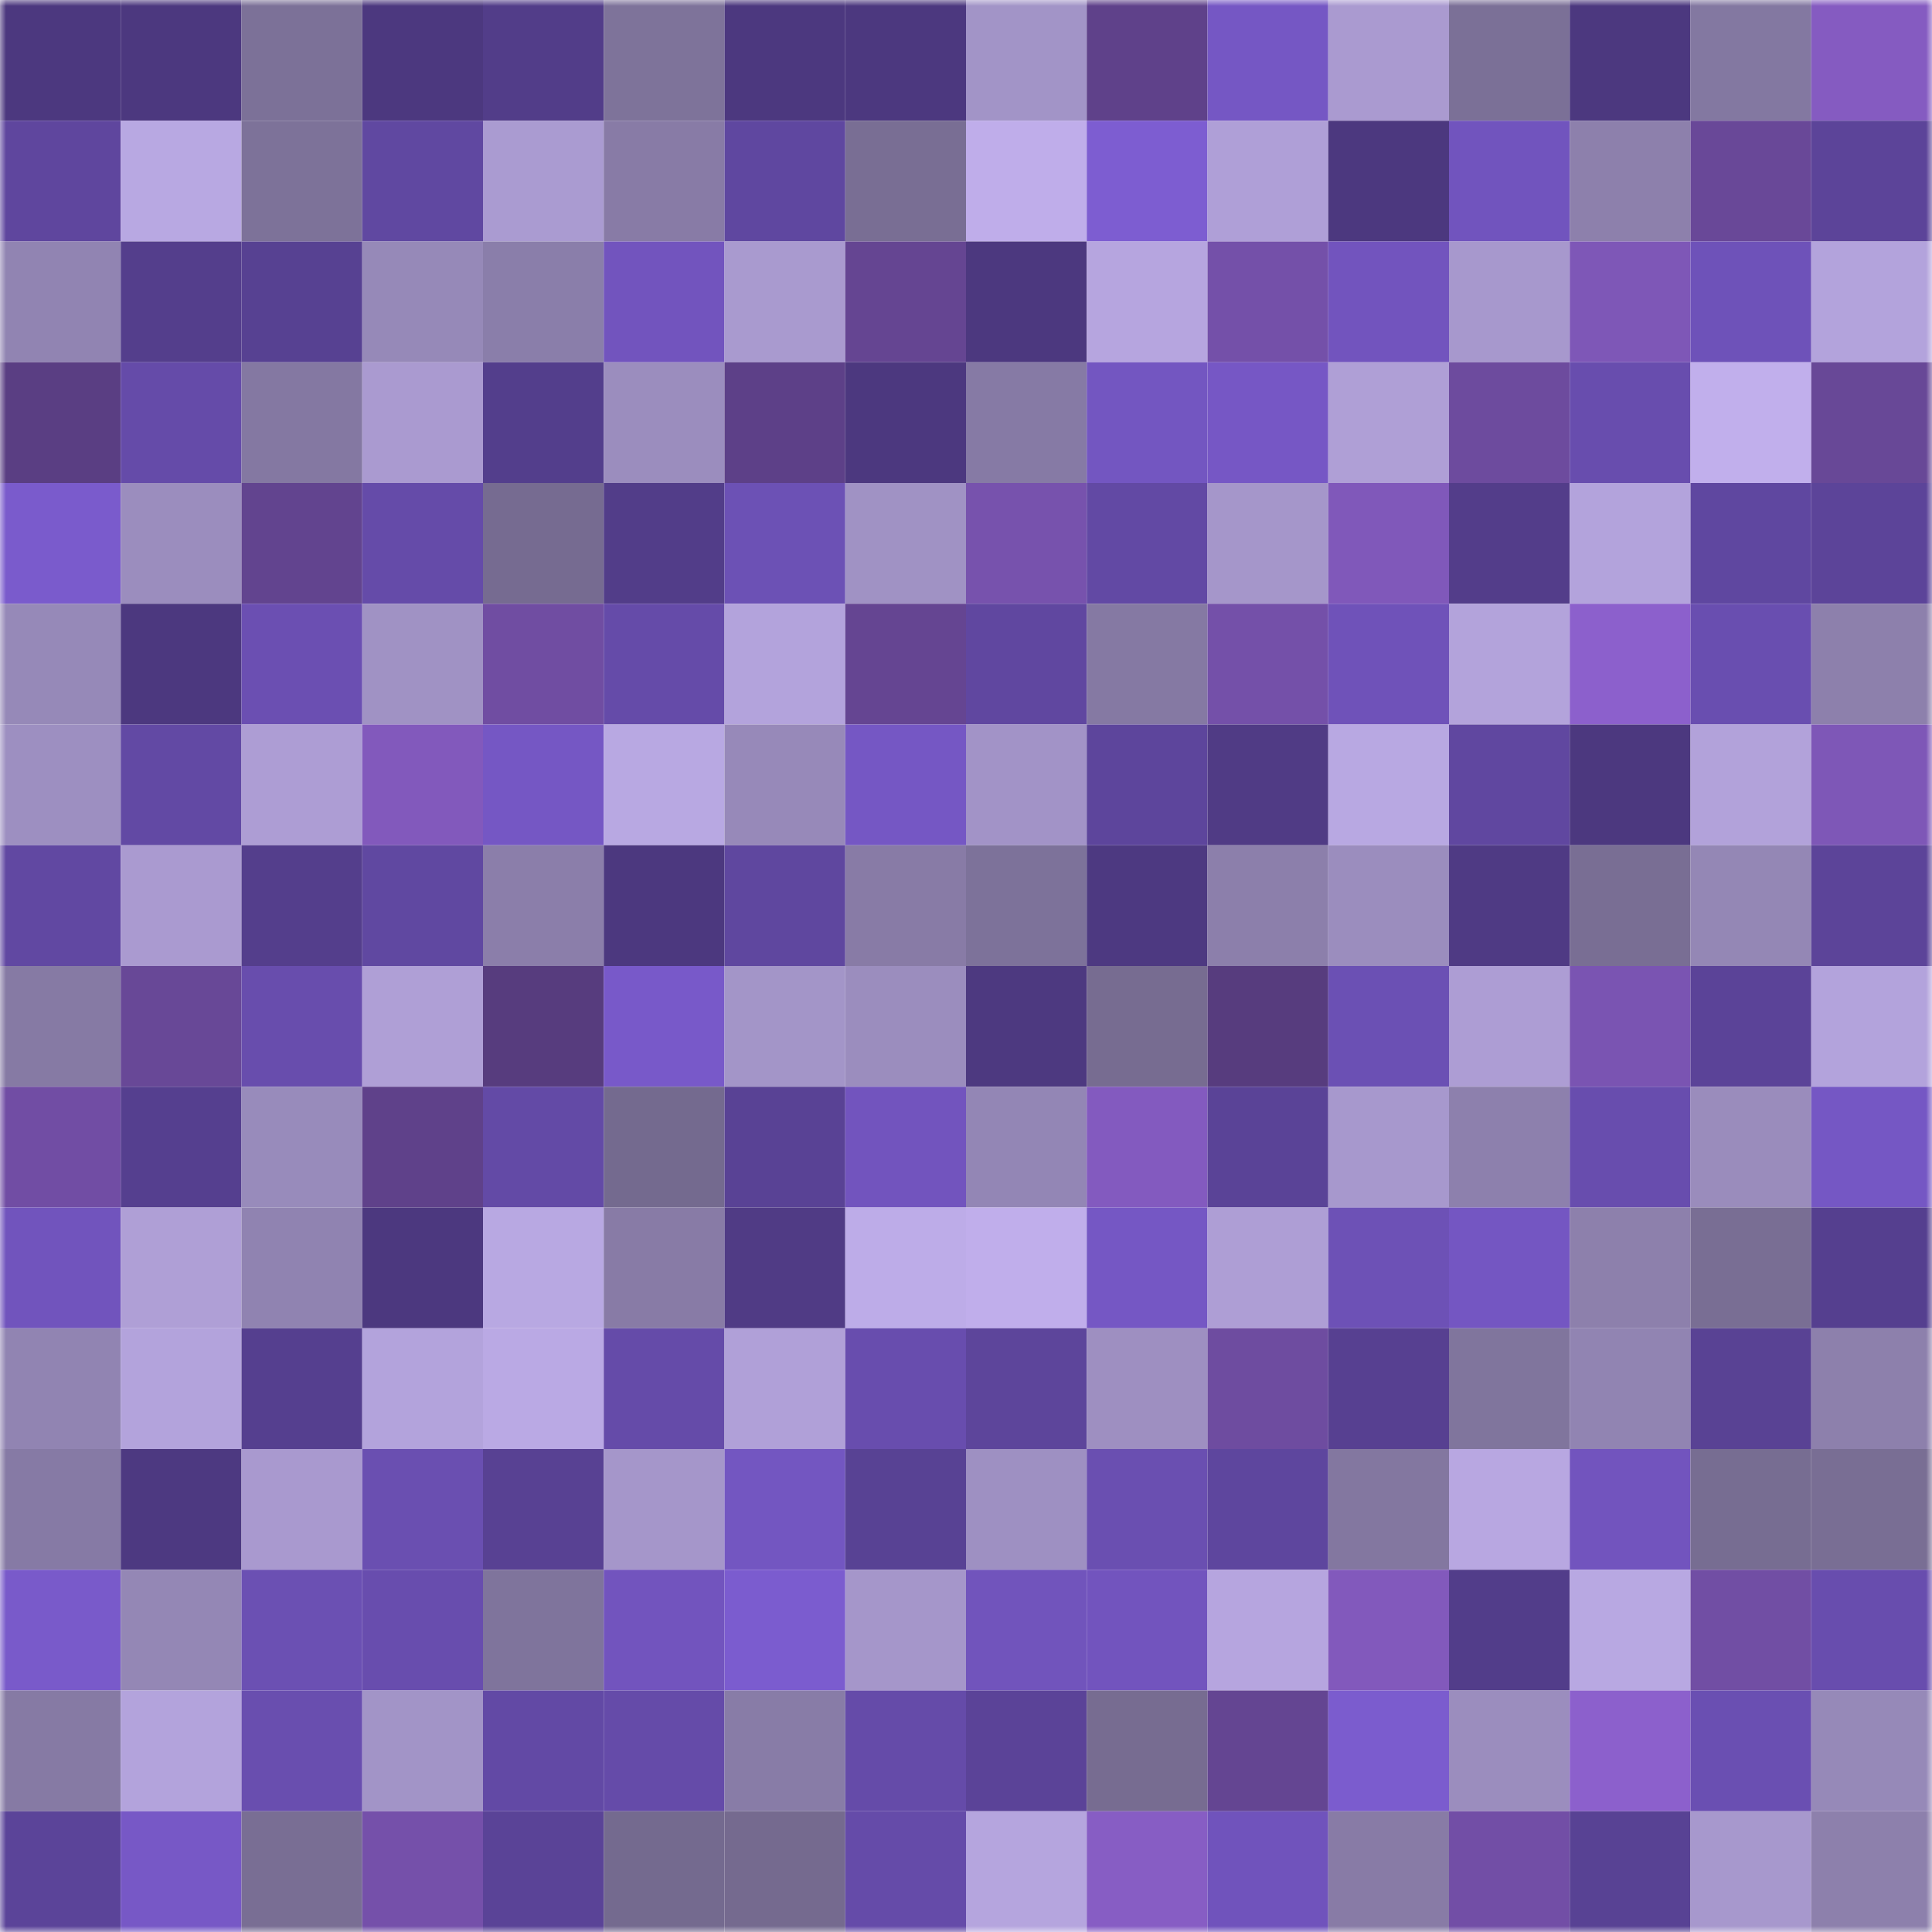 <svg viewBox="0 0 160 160" fill="none" role="img" xmlns="http://www.w3.org/2000/svg" width="240" height="240" name="farcaster%2Cyari"><mask id="1536407432" mask-type="alpha" maskUnits="userSpaceOnUse" x="0" y="0" width="160" height="160"><rect width="160" height="160" fill="#FFFFFF"></rect></mask><g mask="url(#1536407432)"><rect x="0" y="0" width="10" height="10" fill="#4c387f"></rect><rect x="10" y="0" width="10" height="10" fill="#4c387f"></rect><rect x="20" y="0" width="10" height="10" fill="#7c7198"></rect><rect x="30" y="0" width="10" height="10" fill="#4c387f"></rect><rect x="40" y="0" width="10" height="10" fill="#523d89"></rect><rect x="50" y="0" width="10" height="10" fill="#7e739a"></rect><rect x="60" y="0" width="10" height="10" fill="#4c387f"></rect><rect x="70" y="0" width="10" height="10" fill="#4c387f"></rect><rect x="80" y="0" width="10" height="10" fill="#a294c7"></rect><rect x="90" y="0" width="10" height="10" fill="#5f418a"></rect><rect x="100" y="0" width="10" height="10" fill="#7557c4"></rect><rect x="110" y="0" width="10" height="10" fill="#aa9ad0"></rect><rect x="120" y="0" width="10" height="10" fill="#7b7097"></rect><rect x="130" y="0" width="10" height="10" fill="#4c387f"></rect><rect x="140" y="0" width="10" height="10" fill="#8378a1"></rect><rect x="150" y="0" width="10" height="10" fill="#855bc1"></rect><rect x="0" y="10" width="10" height="10" fill="#5f469e"></rect><rect x="10" y="10" width="10" height="10" fill="#b8a8e2"></rect><rect x="20" y="10" width="10" height="10" fill="#7d7299"></rect><rect x="30" y="10" width="10" height="10" fill="#6048a1"></rect><rect x="40" y="10" width="10" height="10" fill="#aa9bd1"></rect><rect x="50" y="10" width="10" height="10" fill="#887ba6"></rect><rect x="60" y="10" width="10" height="10" fill="#5f47a0"></rect><rect x="70" y="10" width="10" height="10" fill="#796e94"></rect><rect x="80" y="10" width="10" height="10" fill="#bfadea"></rect><rect x="90" y="10" width="10" height="10" fill="#7d5dd1"></rect><rect x="100" y="10" width="10" height="10" fill="#af9fd7"></rect><rect x="110" y="10" width="10" height="10" fill="#4c387f"></rect><rect x="120" y="10" width="10" height="10" fill="#7154be"></rect><rect x="130" y="10" width="10" height="10" fill="#8d80ac"></rect><rect x="140" y="10" width="10" height="10" fill="#694898"></rect><rect x="150" y="10" width="10" height="10" fill="#5c4499"></rect><rect x="0" y="20" width="10" height="10" fill="#9184b2"></rect><rect x="10" y="20" width="10" height="10" fill="#543e8c"></rect><rect x="20" y="20" width="10" height="10" fill="#574192"></rect><rect x="30" y="20" width="10" height="10" fill="#9689b8"></rect><rect x="40" y="20" width="10" height="10" fill="#8a7eaa"></rect><rect x="50" y="20" width="10" height="10" fill="#7254be"></rect><rect x="60" y="20" width="10" height="10" fill="#a99acf"></rect><rect x="70" y="20" width="10" height="10" fill="#654592"></rect><rect x="80" y="20" width="10" height="10" fill="#4c387f"></rect><rect x="90" y="20" width="10" height="10" fill="#b6a5df"></rect><rect x="100" y="20" width="10" height="10" fill="#7450a9"></rect><rect x="110" y="20" width="10" height="10" fill="#7254be"></rect><rect x="120" y="20" width="10" height="10" fill="#a798cd"></rect><rect x="130" y="20" width="10" height="10" fill="#7e57b7"></rect><rect x="140" y="20" width="10" height="10" fill="#6e52b9"></rect><rect x="150" y="20" width="10" height="10" fill="#b3a3dc"></rect><rect x="0" y="30" width="10" height="10" fill="#5a3e83"></rect><rect x="10" y="30" width="10" height="10" fill="#654ba9"></rect><rect x="20" y="30" width="10" height="10" fill="#8478a2"></rect><rect x="30" y="30" width="10" height="10" fill="#aa9ad0"></rect><rect x="40" y="30" width="10" height="10" fill="#533e8c"></rect><rect x="50" y="30" width="10" height="10" fill="#9b8dbe"></rect><rect x="60" y="30" width="10" height="10" fill="#5d4088"></rect><rect x="70" y="30" width="10" height="10" fill="#4c387f"></rect><rect x="80" y="30" width="10" height="10" fill="#867aa5"></rect><rect x="90" y="30" width="10" height="10" fill="#7356c1"></rect><rect x="100" y="30" width="10" height="10" fill="#7657c5"></rect><rect x="110" y="30" width="10" height="10" fill="#af9fd6"></rect><rect x="120" y="30" width="10" height="10" fill="#6d4b9e"></rect><rect x="130" y="30" width="10" height="10" fill="#684dae"></rect><rect x="140" y="30" width="10" height="10" fill="#c1afec"></rect><rect x="150" y="30" width="10" height="10" fill="#684897"></rect><rect x="0" y="40" width="10" height="10" fill="#7a5bcc"></rect><rect x="10" y="40" width="10" height="10" fill="#9b8dbe"></rect><rect x="20" y="40" width="10" height="10" fill="#62448f"></rect><rect x="30" y="40" width="10" height="10" fill="#654ba9"></rect><rect x="40" y="40" width="10" height="10" fill="#766b91"></rect><rect x="50" y="40" width="10" height="10" fill="#523d89"></rect><rect x="60" y="40" width="10" height="10" fill="#6c51b5"></rect><rect x="70" y="40" width="10" height="10" fill="#a092c4"></rect><rect x="80" y="40" width="10" height="10" fill="#7752ad"></rect><rect x="90" y="40" width="10" height="10" fill="#6249a4"></rect><rect x="100" y="40" width="10" height="10" fill="#a596ca"></rect><rect x="110" y="40" width="10" height="10" fill="#8058ba"></rect><rect x="120" y="40" width="10" height="10" fill="#533d8a"></rect><rect x="130" y="40" width="10" height="10" fill="#b3a3dc"></rect><rect x="140" y="40" width="10" height="10" fill="#5f47a0"></rect><rect x="150" y="40" width="10" height="10" fill="#5c4499"></rect><rect x="0" y="50" width="10" height="10" fill="#9689b8"></rect><rect x="10" y="50" width="10" height="10" fill="#4c387f"></rect><rect x="20" y="50" width="10" height="10" fill="#6b4fb2"></rect><rect x="30" y="50" width="10" height="10" fill="#a092c4"></rect><rect x="40" y="50" width="10" height="10" fill="#704da2"></rect><rect x="50" y="50" width="10" height="10" fill="#654ba9"></rect><rect x="60" y="50" width="10" height="10" fill="#b3a3dc"></rect><rect x="70" y="50" width="10" height="10" fill="#654592"></rect><rect x="80" y="50" width="10" height="10" fill="#6047a0"></rect><rect x="90" y="50" width="10" height="10" fill="#8579a3"></rect><rect x="100" y="50" width="10" height="10" fill="#7450a9"></rect><rect x="110" y="50" width="10" height="10" fill="#6f52b9"></rect><rect x="120" y="50" width="10" height="10" fill="#b3a3db"></rect><rect x="130" y="50" width="10" height="10" fill="#8c60cc"></rect><rect x="140" y="50" width="10" height="10" fill="#694eb0"></rect><rect x="150" y="50" width="10" height="10" fill="#8d80ac"></rect><rect x="0" y="60" width="10" height="10" fill="#9d8fc1"></rect><rect x="10" y="60" width="10" height="10" fill="#6249a4"></rect><rect x="20" y="60" width="10" height="10" fill="#ad9dd4"></rect><rect x="30" y="60" width="10" height="10" fill="#8259bc"></rect><rect x="40" y="60" width="10" height="10" fill="#7557c4"></rect><rect x="50" y="60" width="10" height="10" fill="#b8a8e2"></rect><rect x="60" y="60" width="10" height="10" fill="#9789b9"></rect><rect x="70" y="60" width="10" height="10" fill="#7557c4"></rect><rect x="80" y="60" width="10" height="10" fill="#a293c7"></rect><rect x="90" y="60" width="10" height="10" fill="#5d459c"></rect><rect x="100" y="60" width="10" height="10" fill="#503b85"></rect><rect x="110" y="60" width="10" height="10" fill="#b8a8e2"></rect><rect x="120" y="60" width="10" height="10" fill="#6047a0"></rect><rect x="130" y="60" width="10" height="10" fill="#4c387f"></rect><rect x="140" y="60" width="10" height="10" fill="#b2a2da"></rect><rect x="150" y="60" width="10" height="10" fill="#7e57b7"></rect><rect x="0" y="70" width="10" height="10" fill="#6148a2"></rect><rect x="10" y="70" width="10" height="10" fill="#aa9ad0"></rect><rect x="20" y="70" width="10" height="10" fill="#543e8c"></rect><rect x="30" y="70" width="10" height="10" fill="#6048a1"></rect><rect x="40" y="70" width="10" height="10" fill="#8b7eaa"></rect><rect x="50" y="70" width="10" height="10" fill="#4c387f"></rect><rect x="60" y="70" width="10" height="10" fill="#5f479f"></rect><rect x="70" y="70" width="10" height="10" fill="#887ba6"></rect><rect x="80" y="70" width="10" height="10" fill="#7d729a"></rect><rect x="90" y="70" width="10" height="10" fill="#4d3981"></rect><rect x="100" y="70" width="10" height="10" fill="#8c7fab"></rect><rect x="110" y="70" width="10" height="10" fill="#9b8dbe"></rect><rect x="120" y="70" width="10" height="10" fill="#4f3a84"></rect><rect x="130" y="70" width="10" height="10" fill="#796e94"></rect><rect x="140" y="70" width="10" height="10" fill="#9487b5"></rect><rect x="150" y="70" width="10" height="10" fill="#5c4499"></rect><rect x="0" y="80" width="10" height="10" fill="#867aa4"></rect><rect x="10" y="80" width="10" height="10" fill="#684897"></rect><rect x="20" y="80" width="10" height="10" fill="#684dad"></rect><rect x="30" y="80" width="10" height="10" fill="#af9fd6"></rect><rect x="40" y="80" width="10" height="10" fill="#573c7e"></rect><rect x="50" y="80" width="10" height="10" fill="#7859c9"></rect><rect x="60" y="80" width="10" height="10" fill="#a395c8"></rect><rect x="70" y="80" width="10" height="10" fill="#9b8dbe"></rect><rect x="80" y="80" width="10" height="10" fill="#4d3980"></rect><rect x="90" y="80" width="10" height="10" fill="#776c91"></rect><rect x="100" y="80" width="10" height="10" fill="#573c7e"></rect><rect x="110" y="80" width="10" height="10" fill="#6b50b4"></rect><rect x="120" y="80" width="10" height="10" fill="#ad9dd4"></rect><rect x="130" y="80" width="10" height="10" fill="#7a54b2"></rect><rect x="140" y="80" width="10" height="10" fill="#5b4398"></rect><rect x="150" y="80" width="10" height="10" fill="#b3a3dc"></rect><rect x="0" y="90" width="10" height="10" fill="#714da4"></rect><rect x="10" y="90" width="10" height="10" fill="#553f8f"></rect><rect x="20" y="90" width="10" height="10" fill="#988bbb"></rect><rect x="30" y="90" width="10" height="10" fill="#5f418a"></rect><rect x="40" y="90" width="10" height="10" fill="#634aa6"></rect><rect x="50" y="90" width="10" height="10" fill="#746a8f"></rect><rect x="60" y="90" width="10" height="10" fill="#594295"></rect><rect x="70" y="90" width="10" height="10" fill="#7254be"></rect><rect x="80" y="90" width="10" height="10" fill="#9386b5"></rect><rect x="90" y="90" width="10" height="10" fill="#835abf"></rect><rect x="100" y="90" width="10" height="10" fill="#5a4397"></rect><rect x="110" y="90" width="10" height="10" fill="#a798cd"></rect><rect x="120" y="90" width="10" height="10" fill="#8d80ad"></rect><rect x="130" y="90" width="10" height="10" fill="#684dae"></rect><rect x="140" y="90" width="10" height="10" fill="#9a8cbc"></rect><rect x="150" y="90" width="10" height="10" fill="#7557c4"></rect><rect x="0" y="100" width="10" height="10" fill="#7154bd"></rect><rect x="10" y="100" width="10" height="10" fill="#af9fd6"></rect><rect x="20" y="100" width="10" height="10" fill="#9083b1"></rect><rect x="30" y="100" width="10" height="10" fill="#4c387f"></rect><rect x="40" y="100" width="10" height="10" fill="#b8a8e2"></rect><rect x="50" y="100" width="10" height="10" fill="#887ba6"></rect><rect x="60" y="100" width="10" height="10" fill="#503b85"></rect><rect x="70" y="100" width="10" height="10" fill="#bdace8"></rect><rect x="80" y="100" width="10" height="10" fill="#c0aeeb"></rect><rect x="90" y="100" width="10" height="10" fill="#7557c4"></rect><rect x="100" y="100" width="10" height="10" fill="#ae9ed5"></rect><rect x="110" y="100" width="10" height="10" fill="#6d51b6"></rect><rect x="120" y="100" width="10" height="10" fill="#7456c2"></rect><rect x="130" y="100" width="10" height="10" fill="#8d80ac"></rect><rect x="140" y="100" width="10" height="10" fill="#796e94"></rect><rect x="150" y="100" width="10" height="10" fill="#553f8f"></rect><rect x="0" y="110" width="10" height="10" fill="#9184b2"></rect><rect x="10" y="110" width="10" height="10" fill="#b3a3dc"></rect><rect x="20" y="110" width="10" height="10" fill="#553f8f"></rect><rect x="30" y="110" width="10" height="10" fill="#b3a3dc"></rect><rect x="40" y="110" width="10" height="10" fill="#baa9e4"></rect><rect x="50" y="110" width="10" height="10" fill="#654ba9"></rect><rect x="60" y="110" width="10" height="10" fill="#b0a0d8"></rect><rect x="70" y="110" width="10" height="10" fill="#684dae"></rect><rect x="80" y="110" width="10" height="10" fill="#5d459b"></rect><rect x="90" y="110" width="10" height="10" fill="#9e8fc1"></rect><rect x="100" y="110" width="10" height="10" fill="#6e4ca0"></rect><rect x="110" y="110" width="10" height="10" fill="#574091"></rect><rect x="120" y="110" width="10" height="10" fill="#80759d"></rect><rect x="130" y="110" width="10" height="10" fill="#9184b2"></rect><rect x="140" y="110" width="10" height="10" fill="#594294"></rect><rect x="150" y="110" width="10" height="10" fill="#8d80ac"></rect><rect x="0" y="120" width="10" height="10" fill="#867aa5"></rect><rect x="10" y="120" width="10" height="10" fill="#4d3981"></rect><rect x="20" y="120" width="10" height="10" fill="#a999cf"></rect><rect x="30" y="120" width="10" height="10" fill="#6a4fb1"></rect><rect x="40" y="120" width="10" height="10" fill="#584193"></rect><rect x="50" y="120" width="10" height="10" fill="#a596ca"></rect><rect x="60" y="120" width="10" height="10" fill="#7356c1"></rect><rect x="70" y="120" width="10" height="10" fill="#584294"></rect><rect x="80" y="120" width="10" height="10" fill="#9e90c2"></rect><rect x="90" y="120" width="10" height="10" fill="#6a4fb1"></rect><rect x="100" y="120" width="10" height="10" fill="#5e469e"></rect><rect x="110" y="120" width="10" height="10" fill="#8377a0"></rect><rect x="120" y="120" width="10" height="10" fill="#b8a7e1"></rect><rect x="130" y="120" width="10" height="10" fill="#7254be"></rect><rect x="140" y="120" width="10" height="10" fill="#776d92"></rect><rect x="150" y="120" width="10" height="10" fill="#796e94"></rect><rect x="0" y="130" width="10" height="10" fill="#795aca"></rect><rect x="10" y="130" width="10" height="10" fill="#9487b5"></rect><rect x="20" y="130" width="10" height="10" fill="#6b50b3"></rect><rect x="30" y="130" width="10" height="10" fill="#684dae"></rect><rect x="40" y="130" width="10" height="10" fill="#7f749c"></rect><rect x="50" y="130" width="10" height="10" fill="#7254be"></rect><rect x="60" y="130" width="10" height="10" fill="#7b5ccf"></rect><rect x="70" y="130" width="10" height="10" fill="#a596ca"></rect><rect x="80" y="130" width="10" height="10" fill="#7154bc"></rect><rect x="90" y="130" width="10" height="10" fill="#7254be"></rect><rect x="100" y="130" width="10" height="10" fill="#b6a5df"></rect><rect x="110" y="130" width="10" height="10" fill="#8259bc"></rect><rect x="120" y="130" width="10" height="10" fill="#523d8a"></rect><rect x="130" y="130" width="10" height="10" fill="#b8a8e2"></rect><rect x="140" y="130" width="10" height="10" fill="#714ea4"></rect><rect x="150" y="130" width="10" height="10" fill="#684dae"></rect><rect x="0" y="140" width="10" height="10" fill="#867aa4"></rect><rect x="10" y="140" width="10" height="10" fill="#b3a3dc"></rect><rect x="20" y="140" width="10" height="10" fill="#694eaf"></rect><rect x="30" y="140" width="10" height="10" fill="#a294c7"></rect><rect x="40" y="140" width="10" height="10" fill="#6249a5"></rect><rect x="50" y="140" width="10" height="10" fill="#654ba9"></rect><rect x="60" y="140" width="10" height="10" fill="#887ca7"></rect><rect x="70" y="140" width="10" height="10" fill="#654ba9"></rect><rect x="80" y="140" width="10" height="10" fill="#5b4398"></rect><rect x="90" y="140" width="10" height="10" fill="#776c91"></rect><rect x="100" y="140" width="10" height="10" fill="#644592"></rect><rect x="110" y="140" width="10" height="10" fill="#7b5cce"></rect><rect x="120" y="140" width="10" height="10" fill="#9b8dbe"></rect><rect x="130" y="140" width="10" height="10" fill="#8c60cc"></rect><rect x="140" y="140" width="10" height="10" fill="#6a4fb2"></rect><rect x="150" y="140" width="10" height="10" fill="#9689b8"></rect><rect x="0" y="150" width="10" height="10" fill="#5b4499"></rect><rect x="10" y="150" width="10" height="10" fill="#7758c6"></rect><rect x="20" y="150" width="10" height="10" fill="#796e94"></rect><rect x="30" y="150" width="10" height="10" fill="#7550aa"></rect><rect x="40" y="150" width="10" height="10" fill="#5a4397"></rect><rect x="50" y="150" width="10" height="10" fill="#746a8f"></rect><rect x="60" y="150" width="10" height="10" fill="#756a8f"></rect><rect x="70" y="150" width="10" height="10" fill="#654ba9"></rect><rect x="80" y="150" width="10" height="10" fill="#b5a5de"></rect><rect x="90" y="150" width="10" height="10" fill="#875dc4"></rect><rect x="100" y="150" width="10" height="10" fill="#7053bc"></rect><rect x="110" y="150" width="10" height="10" fill="#887ba6"></rect><rect x="120" y="150" width="10" height="10" fill="#724ea6"></rect><rect x="130" y="150" width="10" height="10" fill="#584294"></rect><rect x="140" y="150" width="10" height="10" fill="#a798cd"></rect><rect x="150" y="150" width="10" height="10" fill="#8d80ac"></rect></g></svg>